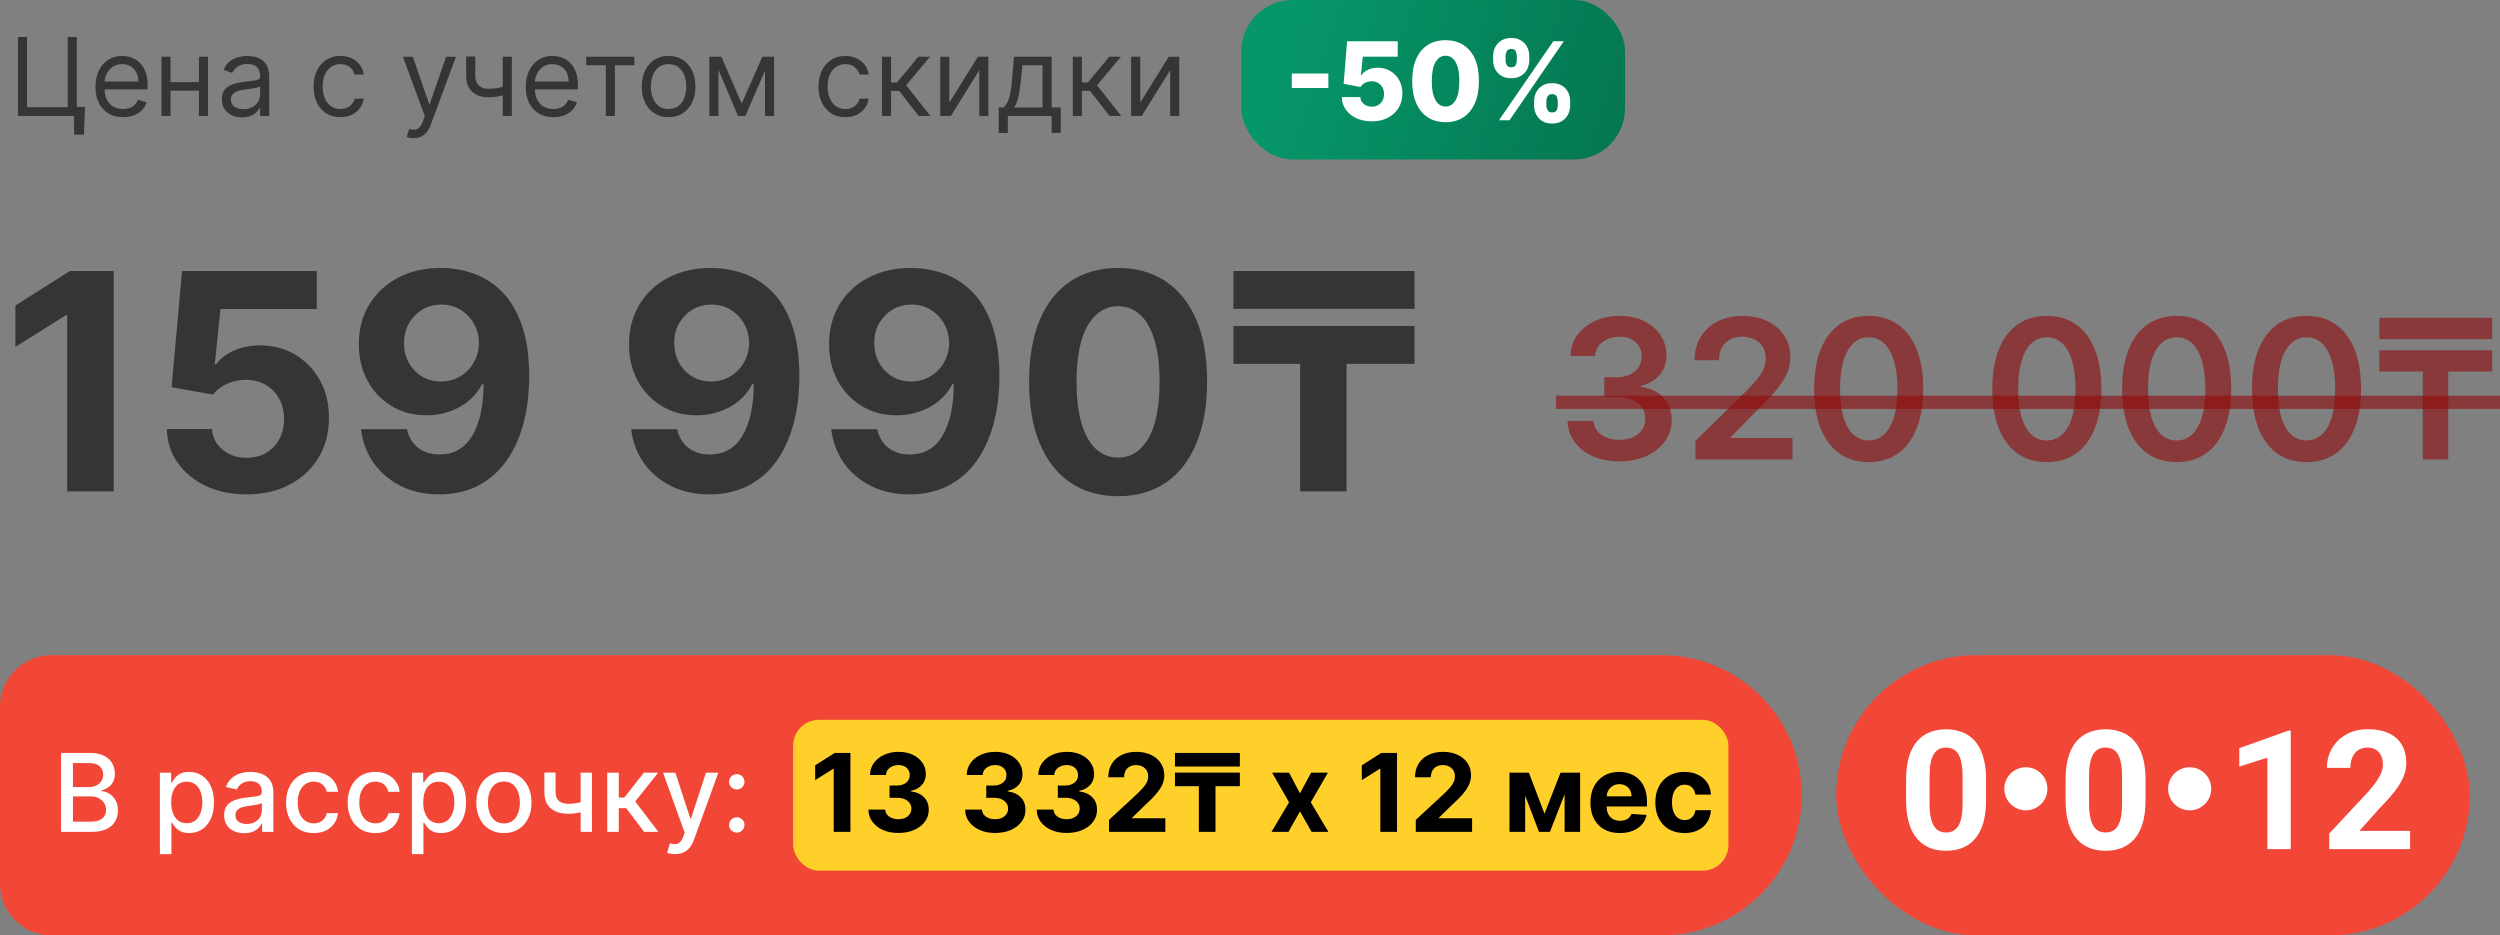 <?xml version="1.0" encoding="UTF-8"?> <svg xmlns="http://www.w3.org/2000/svg" width="580" height="217" viewBox="0 0 580 217" fill="none"><rect x="0" y="0" width="580" height="217" fill="#808080" stroke="none"/><path d="M19.725 24.787L19.475 31.228H17.185V26.898H15.896V24.787H19.725ZM4.16 26.898V8.578H6.271V24.859H15.717V8.578H17.829V26.898H4.16ZM28.552 27.185C27.228 27.185 26.086 26.892 25.126 26.308C24.172 25.718 23.435 24.895 22.916 23.839C22.404 22.777 22.147 21.543 22.147 20.136C22.147 18.728 22.404 17.488 22.916 16.414C23.435 15.335 24.157 14.494 25.081 13.892C26.012 13.283 27.097 12.979 28.337 12.979C29.053 12.979 29.76 13.098 30.457 13.337C31.155 13.576 31.79 13.963 32.363 14.5C32.935 15.031 33.392 15.734 33.731 16.611C34.072 17.488 34.241 18.567 34.241 19.849V20.744H23.65V18.919H32.094C32.094 18.144 31.939 17.452 31.629 16.844C31.325 16.235 30.89 15.755 30.323 15.403C29.763 15.052 29.101 14.876 28.337 14.876C27.497 14.876 26.769 15.084 26.155 15.502C25.546 15.913 25.078 16.45 24.75 17.112C24.422 17.774 24.258 18.484 24.258 19.241V20.458C24.258 21.495 24.437 22.375 24.795 23.097C25.159 23.812 25.663 24.358 26.307 24.734C26.951 25.103 27.699 25.288 28.552 25.288C29.107 25.288 29.608 25.211 30.055 25.056C30.508 24.895 30.899 24.656 31.227 24.34C31.555 24.018 31.808 23.618 31.987 23.141L34.027 23.714C33.812 24.406 33.451 25.014 32.944 25.539C32.437 26.058 31.811 26.463 31.066 26.755C30.32 27.042 29.482 27.185 28.552 27.185ZM46.649 19.062V21.03H39.063V19.062H46.649ZM39.564 13.158V26.898H37.453V13.158H39.564ZM48.259 13.158V26.898H46.148V13.158H48.259ZM56.158 27.221C55.287 27.221 54.497 27.056 53.787 26.729C53.078 26.395 52.514 25.914 52.097 25.288C51.679 24.656 51.471 23.893 51.471 22.998C51.471 22.211 51.626 21.573 51.936 21.084C52.246 20.589 52.66 20.201 53.179 19.921C53.698 19.641 54.27 19.432 54.897 19.295C55.529 19.152 56.164 19.038 56.802 18.955C57.637 18.848 58.314 18.767 58.833 18.713C59.358 18.654 59.739 18.555 59.978 18.418C60.222 18.281 60.344 18.042 60.344 17.702V17.631C60.344 16.748 60.103 16.062 59.62 15.573C59.143 15.084 58.418 14.84 57.446 14.84C56.438 14.84 55.648 15.06 55.075 15.502C54.503 15.943 54.1 16.414 53.868 16.915L51.864 16.2C52.222 15.365 52.699 14.715 53.295 14.249C53.898 13.778 54.554 13.45 55.263 13.265C55.979 13.075 56.683 12.979 57.374 12.979C57.816 12.979 58.323 13.033 58.895 13.14C59.474 13.242 60.031 13.453 60.568 13.775C61.111 14.097 61.561 14.583 61.919 15.233C62.277 15.883 62.456 16.754 62.456 17.846V26.898H60.344V25.038H60.237C60.094 25.336 59.855 25.655 59.522 25.995C59.188 26.335 58.743 26.624 58.189 26.863C57.634 27.101 56.957 27.221 56.158 27.221ZM56.48 25.324C57.315 25.324 58.019 25.16 58.591 24.832C59.17 24.504 59.605 24.081 59.897 23.562C60.195 23.043 60.344 22.497 60.344 21.925V19.992C60.255 20.1 60.058 20.198 59.754 20.288C59.456 20.371 59.11 20.446 58.716 20.511C58.329 20.571 57.95 20.625 57.58 20.672C57.217 20.714 56.921 20.75 56.695 20.78C56.146 20.851 55.633 20.968 55.156 21.129C54.685 21.284 54.303 21.519 54.011 21.835C53.725 22.145 53.582 22.569 53.582 23.105C53.582 23.839 53.853 24.394 54.396 24.769C54.944 25.139 55.639 25.324 56.48 25.324ZM78.976 27.185C77.688 27.185 76.578 26.881 75.648 26.272C74.718 25.664 74.002 24.826 73.501 23.759C73 22.691 72.75 21.471 72.75 20.1C72.75 18.704 73.006 17.473 73.519 16.405C74.038 15.332 74.759 14.494 75.684 13.892C76.614 13.283 77.7 12.979 78.94 12.979C79.906 12.979 80.777 13.158 81.552 13.516C82.327 13.874 82.962 14.375 83.457 15.019C83.952 15.663 84.26 16.414 84.379 17.273H82.268C82.107 16.647 81.749 16.092 81.194 15.609C80.646 15.12 79.906 14.876 78.976 14.876C78.153 14.876 77.431 15.09 76.811 15.52C76.197 15.943 75.717 16.543 75.371 17.318C75.031 18.087 74.861 18.991 74.861 20.028C74.861 21.09 75.028 22.014 75.362 22.801C75.702 23.589 76.179 24.2 76.793 24.635C77.413 25.071 78.141 25.288 78.976 25.288C79.524 25.288 80.022 25.193 80.47 25.002C80.917 24.811 81.296 24.537 81.606 24.179C81.916 23.821 82.136 23.392 82.268 22.891H84.379C84.26 23.702 83.964 24.433 83.493 25.082C83.028 25.727 82.411 26.239 81.641 26.621C80.878 26.997 79.99 27.185 78.976 27.185ZM95.91 32.051C95.552 32.051 95.233 32.021 94.952 31.962C94.672 31.908 94.478 31.854 94.371 31.801L94.908 29.94C95.421 30.071 95.874 30.119 96.267 30.083C96.661 30.047 97.01 29.871 97.314 29.555C97.624 29.245 97.907 28.741 98.164 28.044L98.558 26.97L93.476 13.158H95.766L99.559 24.107H99.703L103.495 13.158H105.785L99.953 28.902C99.691 29.612 99.365 30.199 98.978 30.665C98.59 31.136 98.14 31.485 97.627 31.711C97.12 31.938 96.548 32.051 95.91 32.051ZM118.745 13.158V26.898H116.634V13.158H118.745ZM117.922 19.706V21.674C117.445 21.853 116.971 22.011 116.5 22.148C116.029 22.28 115.534 22.384 115.015 22.462C114.496 22.533 113.927 22.569 113.306 22.569C111.75 22.569 110.5 22.148 109.558 21.308C108.622 20.467 108.154 19.205 108.154 17.523V13.122H110.265V17.523C110.265 18.227 110.399 18.806 110.667 19.259C110.936 19.712 111.3 20.049 111.759 20.27C112.218 20.491 112.734 20.601 113.306 20.601C114.201 20.601 115.009 20.52 115.731 20.359C116.458 20.192 117.189 19.975 117.922 19.706ZM128.38 27.185C127.056 27.185 125.914 26.892 124.953 26.308C123.999 25.718 123.263 24.895 122.744 23.839C122.231 22.777 121.975 21.543 121.975 20.136C121.975 18.728 122.231 17.488 122.744 16.414C123.263 15.335 123.984 14.494 124.909 13.892C125.839 13.283 126.924 12.979 128.165 12.979C128.881 12.979 129.587 13.098 130.285 13.337C130.983 13.576 131.618 13.963 132.19 14.5C132.763 15.031 133.219 15.734 133.559 16.611C133.899 17.488 134.069 18.567 134.069 19.849V20.744H123.477V18.919H131.922C131.922 18.144 131.767 17.452 131.457 16.844C131.153 16.235 130.717 15.755 130.151 15.403C129.59 15.052 128.928 14.876 128.165 14.876C127.324 14.876 126.596 15.084 125.982 15.502C125.374 15.913 124.906 16.45 124.578 17.112C124.25 17.774 124.086 18.484 124.086 19.241V20.458C124.086 21.495 124.265 22.375 124.622 23.097C124.986 23.812 125.49 24.358 126.134 24.734C126.778 25.103 127.527 25.288 128.38 25.288C128.934 25.288 129.435 25.211 129.882 25.056C130.336 24.895 130.726 24.656 131.054 24.34C131.382 24.018 131.636 23.618 131.815 23.141L133.854 23.714C133.64 24.406 133.279 25.014 132.772 25.539C132.265 26.058 131.639 26.463 130.893 26.755C130.148 27.042 129.31 27.185 128.38 27.185ZM136.001 15.126V13.158H147.165V15.126H142.657V26.898H140.545V15.126H136.001ZM155.113 27.185C153.873 27.185 152.784 26.89 151.848 26.299C150.918 25.709 150.19 24.883 149.665 23.821C149.147 22.76 148.887 21.519 148.887 20.1C148.887 18.669 149.147 17.419 149.665 16.352C150.19 15.284 150.918 14.455 151.848 13.865C152.784 13.274 153.873 12.979 155.113 12.979C156.354 12.979 157.439 13.274 158.369 13.865C159.306 14.455 160.033 15.284 160.552 16.352C161.077 17.419 161.339 18.669 161.339 20.1C161.339 21.519 161.077 22.76 160.552 23.821C160.033 24.883 159.306 25.709 158.369 26.299C157.439 26.89 156.354 27.185 155.113 27.185ZM155.113 25.288C156.056 25.288 156.831 25.047 157.439 24.564C158.047 24.081 158.498 23.445 158.79 22.658C159.082 21.871 159.228 21.018 159.228 20.1C159.228 19.181 159.082 18.326 158.79 17.532C158.498 16.739 158.047 16.098 157.439 15.609C156.831 15.12 156.056 14.876 155.113 14.876C154.171 14.876 153.396 15.12 152.787 15.609C152.179 16.098 151.729 16.739 151.437 17.532C151.144 18.326 150.998 19.181 150.998 20.1C150.998 21.018 151.144 21.871 151.437 22.658C151.729 23.445 152.179 24.081 152.787 24.564C153.396 25.047 154.171 25.288 155.113 25.288ZM172.076 24.036L176.871 13.158H178.875L172.935 26.898H171.217L165.385 13.158H167.353L172.076 24.036ZM166.673 13.158V26.898H164.562V13.158H166.673ZM177.479 26.898V13.158H179.59V26.898H177.479ZM196.122 27.185C194.834 27.185 193.724 26.881 192.794 26.272C191.864 25.664 191.148 24.826 190.647 23.759C190.146 22.691 189.896 21.471 189.896 20.1C189.896 18.704 190.152 17.473 190.665 16.405C191.184 15.332 191.905 14.494 192.83 13.892C193.76 13.283 194.846 12.979 196.086 12.979C197.052 12.979 197.923 13.158 198.698 13.516C199.473 13.874 200.108 14.375 200.603 15.019C201.098 15.663 201.406 16.414 201.525 17.273H199.414C199.253 16.647 198.895 16.092 198.34 15.609C197.792 15.12 197.052 14.876 196.122 14.876C195.299 14.876 194.577 15.09 193.957 15.52C193.343 15.943 192.863 16.543 192.517 17.318C192.177 18.087 192.007 18.991 192.007 20.028C192.007 21.09 192.174 22.014 192.508 22.801C192.848 23.589 193.325 24.2 193.939 24.635C194.559 25.071 195.287 25.288 196.122 25.288C196.67 25.288 197.168 25.193 197.616 25.002C198.063 24.811 198.442 24.537 198.752 24.179C199.062 23.821 199.282 23.392 199.414 22.891H201.525C201.406 23.702 201.11 24.433 200.639 25.082C200.174 25.727 199.557 26.239 198.788 26.621C198.024 26.997 197.136 27.185 196.122 27.185ZM204.611 26.898V13.158H206.722V19.134H208.118L213.056 13.158H215.775L210.229 19.778L215.847 26.898H213.127L208.619 21.102H206.722V26.898H204.611ZM220.252 23.785L226.872 13.158H229.305V26.898H227.194V16.271L220.61 26.898H218.141V13.158H220.252V23.785ZM231.705 30.834V24.93H232.85C233.13 24.638 233.372 24.322 233.574 23.982C233.777 23.642 233.953 23.24 234.102 22.775C234.257 22.303 234.388 21.731 234.496 21.057C234.603 20.377 234.699 19.557 234.782 18.597L235.247 13.158H243.978V24.93H246.089V30.834H243.978V26.898H233.816V30.834H231.705ZM235.247 24.93H241.867V15.126H237.215L236.857 18.597C236.708 20.034 236.523 21.29 236.303 22.363C236.082 23.436 235.73 24.292 235.247 24.93ZM248.891 26.898V13.158H251.002V19.134H252.398L257.336 13.158H260.055L254.509 19.778L260.127 26.898H257.407L252.899 21.102H251.002V26.898H248.891ZM264.533 23.785L271.152 13.158H273.585V26.898H271.474V16.271L264.89 26.898H262.421V13.158H264.533V23.785Z" fill="#353535"></path><rect x="288" width="89" height="37" rx="11.838" fill="url(#paint0_linear_3558_847)"></rect><path d="M308.18 17.056V20.42H299.7V17.056H308.18ZM318.246 28.149C316.91 28.149 315.723 27.907 314.686 27.424C313.648 26.941 312.828 26.276 312.226 25.43C311.629 24.583 311.319 23.611 311.295 22.513H315.589C315.625 23.187 315.899 23.73 316.412 24.141C316.925 24.547 317.536 24.75 318.246 24.75C318.801 24.75 319.293 24.627 319.722 24.383C320.151 24.138 320.488 23.795 320.733 23.354C320.977 22.907 321.097 22.394 321.091 21.816C321.097 21.225 320.974 20.709 320.724 20.268C320.479 19.827 320.139 19.484 319.704 19.239C319.275 18.989 318.78 18.863 318.219 18.863C317.688 18.858 317.184 18.974 316.707 19.212C316.236 19.451 315.878 19.776 315.634 20.187L311.725 19.454L312.521 9.578H324.275V13.147H316.162L315.741 17.468H315.849C316.153 16.961 316.642 16.544 317.316 16.216C317.995 15.882 318.768 15.715 319.632 15.715C320.73 15.715 321.708 15.971 322.567 16.484C323.431 16.991 324.111 17.695 324.606 18.595C325.107 19.496 325.358 20.527 325.358 21.69C325.358 22.949 325.059 24.064 324.463 25.036C323.873 26.008 323.044 26.771 321.976 27.326C320.915 27.875 319.671 28.149 318.246 28.149ZM335.365 28.346C333.767 28.346 332.39 27.967 331.233 27.21C330.076 26.446 329.184 25.352 328.558 23.927C327.932 22.495 327.622 20.775 327.628 18.765C327.634 16.755 327.947 15.05 328.567 13.648C329.193 12.241 330.082 11.17 331.233 10.437C332.39 9.697 333.767 9.328 335.365 9.328C336.964 9.328 338.341 9.697 339.498 10.437C340.661 11.17 341.556 12.241 342.182 13.648C342.808 15.056 343.118 16.761 343.112 18.765C343.112 20.781 342.799 22.504 342.173 23.936C341.547 25.367 340.655 26.461 339.498 27.219C338.347 27.97 336.97 28.346 335.365 28.346ZM335.365 24.723C336.32 24.723 337.092 24.237 337.682 23.265C338.273 22.287 338.565 20.787 338.559 18.765C338.559 17.441 338.425 16.35 338.156 15.491C337.888 14.626 337.515 13.982 337.038 13.559C336.561 13.135 336.004 12.924 335.365 12.924C334.417 12.924 333.651 13.404 333.066 14.364C332.482 15.318 332.187 16.785 332.181 18.765C332.175 20.107 332.303 21.219 332.565 22.102C332.834 22.984 333.21 23.643 333.693 24.079C334.176 24.508 334.733 24.723 335.365 24.723ZM355.909 24.463V23.497C355.909 22.746 356.07 22.051 356.392 21.413C356.72 20.775 357.194 20.262 357.814 19.874C358.434 19.487 359.192 19.293 360.086 19.293C360.999 19.293 361.765 19.487 362.385 19.874C363.012 20.256 363.483 20.766 363.799 21.404C364.121 22.036 364.282 22.734 364.282 23.497V24.463C364.282 25.215 364.121 25.91 363.799 26.548C363.477 27.186 363.003 27.699 362.376 28.086C361.75 28.474 360.987 28.668 360.086 28.668C359.18 28.668 358.417 28.474 357.796 28.086C357.176 27.699 356.705 27.186 356.383 26.548C356.067 25.91 355.909 25.215 355.909 24.463ZM358.762 23.497V24.463C358.762 24.845 358.855 25.212 359.04 25.564C359.231 25.916 359.579 26.091 360.086 26.091C360.605 26.091 360.954 25.922 361.133 25.581C361.312 25.236 361.401 24.863 361.401 24.463V23.497C361.401 23.098 361.315 22.722 361.142 22.37C360.975 22.012 360.623 21.833 360.086 21.833C359.585 21.833 359.24 22.012 359.049 22.37C358.858 22.722 358.762 23.098 358.762 23.497ZM346.409 13.979V13.013C346.409 12.25 346.573 11.552 346.901 10.92C347.235 10.282 347.712 9.772 348.332 9.39C348.952 9.003 349.704 8.809 350.586 8.809C351.499 8.809 352.265 9.003 352.885 9.39C353.511 9.772 353.986 10.282 354.308 10.92C354.63 11.552 354.791 12.25 354.791 13.013V13.979C354.791 14.743 354.627 15.44 354.299 16.073C353.977 16.705 353.502 17.209 352.876 17.584C352.25 17.96 351.487 18.148 350.586 18.148C349.686 18.148 348.922 17.957 348.296 17.575C347.676 17.194 347.205 16.687 346.883 16.055C346.567 15.422 346.409 14.731 346.409 13.979ZM349.289 13.013V13.979C349.289 14.379 349.382 14.752 349.566 15.097C349.757 15.437 350.097 15.607 350.586 15.607C351.111 15.607 351.46 15.437 351.633 15.097C351.812 14.752 351.901 14.379 351.901 13.979V13.013C351.901 12.614 351.818 12.238 351.651 11.886C351.484 11.528 351.129 11.349 350.586 11.349C350.085 11.349 349.742 11.531 349.557 11.895C349.379 12.259 349.289 12.631 349.289 13.013ZM347.759 27.898L360.355 9.578H362.797L350.202 27.898H347.759Z" fill="white"></path><path d="M375.708 107.033C373.398 107.033 371.345 106.637 369.549 105.846C367.763 105.055 366.352 103.954 365.314 102.542C364.277 101.131 363.727 99.5 363.662 97.65H369.693C369.747 98.538 370.041 99.313 370.575 99.976C371.11 100.628 371.821 101.136 372.708 101.5C373.596 101.863 374.59 102.045 375.692 102.045C376.868 102.045 377.91 101.842 378.819 101.435C379.728 101.018 380.439 100.441 380.953 99.703C381.466 98.965 381.717 98.115 381.706 97.153C381.717 96.159 381.46 95.282 380.937 94.523C380.413 93.763 379.653 93.17 378.659 92.742C377.675 92.315 376.488 92.101 375.098 92.101H372.195V87.514H375.098C376.242 87.514 377.242 87.316 378.098 86.92C378.964 86.525 379.643 85.969 380.135 85.252C380.626 84.525 380.867 83.686 380.856 82.734C380.867 81.804 380.659 80.996 380.231 80.312C379.814 79.617 379.22 79.077 378.45 78.692C377.691 78.307 376.798 78.115 375.772 78.115C374.767 78.115 373.837 78.296 372.981 78.66C372.126 79.024 371.436 79.542 370.912 80.216C370.388 80.879 370.11 81.67 370.078 82.59H364.352C364.395 80.751 364.924 79.136 365.94 77.746C366.967 76.345 368.335 75.254 370.046 74.474C371.757 73.683 373.676 73.287 375.804 73.287C377.996 73.287 379.899 73.699 381.514 74.522C383.139 75.335 384.396 76.431 385.283 77.81C386.171 79.189 386.614 80.713 386.614 82.381C386.625 84.231 386.08 85.781 384.978 87.032C383.888 88.284 382.455 89.101 380.68 89.486V89.743C382.99 90.064 384.759 90.919 385.989 92.309C387.229 93.689 387.844 95.405 387.833 97.458C387.833 99.297 387.309 100.944 386.261 102.398C385.224 103.841 383.791 104.975 381.963 105.798C380.145 106.621 378.06 107.033 375.708 107.033ZM393.339 106.584V102.286L404.742 91.106C405.833 90.005 406.742 89.027 407.469 88.171C408.196 87.316 408.742 86.487 409.105 85.685C409.469 84.883 409.65 84.028 409.65 83.119C409.65 82.082 409.415 81.194 408.945 80.456C408.474 79.708 407.827 79.13 407.004 78.724C406.181 78.318 405.245 78.115 404.197 78.115C403.117 78.115 402.171 78.339 401.358 78.788C400.546 79.227 399.915 79.852 399.466 80.665C399.027 81.478 398.808 82.445 398.808 83.568H393.146C393.146 81.483 393.622 79.671 394.574 78.131C395.525 76.591 396.835 75.399 398.503 74.554C400.182 73.709 402.107 73.287 404.277 73.287C406.48 73.287 408.415 73.699 410.083 74.522C411.751 75.345 413.045 76.473 413.965 77.906C414.895 79.339 415.36 80.975 415.36 82.814C415.36 84.044 415.125 85.252 414.655 86.439C414.184 87.626 413.355 88.941 412.169 90.385C410.992 91.828 409.34 93.576 407.212 95.629L401.551 101.387V101.612H415.857V106.584H393.339ZM433.532 107.21C430.891 107.21 428.625 106.541 426.732 105.205C424.85 103.857 423.401 101.917 422.385 99.382C421.38 96.838 420.878 93.774 420.878 90.192C420.888 86.61 421.396 83.563 422.401 81.05C423.417 78.526 424.866 76.602 426.748 75.276C428.641 73.95 430.902 73.287 433.532 73.287C436.163 73.287 438.424 73.95 440.317 75.276C442.21 76.602 443.658 78.526 444.664 81.05C445.679 83.573 446.187 86.621 446.187 90.192C446.187 93.785 445.679 96.854 444.664 99.398C443.658 101.933 442.21 103.868 440.317 105.205C438.435 106.541 436.174 107.21 433.532 107.21ZM433.532 102.189C435.585 102.189 437.205 101.179 438.392 99.158C439.59 97.126 440.189 94.138 440.189 90.192C440.189 87.583 439.916 85.391 439.371 83.616C438.825 81.841 438.056 80.504 437.061 79.606C436.067 78.698 434.89 78.243 433.532 78.243C431.49 78.243 429.876 79.259 428.689 81.29C427.502 83.311 426.903 86.279 426.892 90.192C426.882 92.812 427.144 95.014 427.678 96.8C428.224 98.586 428.993 99.933 429.988 100.842C430.982 101.74 432.164 102.189 433.532 102.189ZM474.861 107.21C472.22 107.21 469.953 106.541 468.061 105.205C466.179 103.857 464.73 101.917 463.714 99.382C462.709 96.838 462.206 93.774 462.206 90.192C462.217 86.61 462.725 83.563 463.73 81.05C464.746 78.526 466.195 76.602 468.077 75.276C469.969 73.95 472.231 73.287 474.861 73.287C477.491 73.287 479.753 73.95 481.646 75.276C483.538 76.602 484.987 78.526 485.992 81.05C487.008 83.573 487.516 86.621 487.516 90.192C487.516 93.785 487.008 96.854 485.992 99.398C484.987 101.933 483.538 103.868 481.646 105.205C479.764 106.541 477.502 107.21 474.861 107.21ZM474.861 102.189C476.914 102.189 478.534 101.179 479.721 99.158C480.918 97.126 481.517 94.138 481.517 90.192C481.517 87.583 481.245 85.391 480.699 83.616C480.154 81.841 479.384 80.504 478.39 79.606C477.395 78.698 476.219 78.243 474.861 78.243C472.819 78.243 471.204 79.259 470.017 81.29C468.83 83.311 468.232 86.279 468.221 90.192C468.21 92.812 468.472 95.014 469.007 96.8C469.552 98.586 470.322 99.933 471.316 100.842C472.311 101.74 473.492 102.189 474.861 102.189ZM504.986 107.21C502.345 107.21 500.078 106.541 498.186 105.205C496.304 103.857 494.855 101.917 493.839 99.382C492.834 96.838 492.332 93.774 492.332 90.192C492.342 86.61 492.85 83.563 493.855 81.05C494.871 78.526 496.32 76.602 498.202 75.276C500.094 73.95 502.356 73.287 504.986 73.287C507.617 73.287 509.878 73.95 511.771 75.276C513.663 76.602 515.112 78.526 516.117 81.05C517.133 83.573 517.641 86.621 517.641 90.192C517.641 93.785 517.133 96.854 516.117 99.398C515.112 101.933 513.663 103.868 511.771 105.205C509.889 106.541 507.627 107.21 504.986 107.21ZM504.986 102.189C507.039 102.189 508.659 101.179 509.846 99.158C511.044 97.126 511.643 94.138 511.643 90.192C511.643 87.583 511.37 85.391 510.825 83.616C510.279 81.841 509.509 80.504 508.515 79.606C507.521 78.698 506.344 78.243 504.986 78.243C502.944 78.243 501.329 79.259 500.143 81.29C498.956 83.311 498.357 86.279 498.346 90.192C498.336 92.812 498.597 95.014 499.132 96.8C499.677 98.586 500.447 99.933 501.442 100.842C502.436 101.74 503.618 102.189 504.986 102.189ZM535.112 107.21C532.471 107.21 530.204 106.541 528.311 105.205C526.429 103.857 524.98 101.917 523.965 99.382C522.959 96.838 522.457 93.774 522.457 90.192C522.468 86.61 522.975 83.563 523.981 81.05C524.996 78.526 526.445 76.602 528.327 75.276C530.22 73.95 532.481 73.287 535.112 73.287C537.742 73.287 540.004 73.95 541.896 75.276C543.789 76.602 545.238 78.526 546.243 81.05C547.259 83.573 547.766 86.621 547.766 90.192C547.766 93.785 547.259 96.854 546.243 99.398C545.238 101.933 543.789 103.868 541.896 105.205C540.014 106.541 537.753 107.21 535.112 107.21ZM535.112 102.189C537.165 102.189 538.785 101.179 539.971 99.158C541.169 97.126 541.768 94.138 541.768 90.192C541.768 87.583 541.495 85.391 540.95 83.616C540.405 81.841 539.635 80.504 538.64 79.606C537.646 78.698 536.47 78.243 535.112 78.243C533.069 78.243 531.455 79.259 530.268 81.29C529.081 83.311 528.482 86.279 528.472 90.192C528.461 92.812 528.723 95.014 529.257 96.8C529.803 98.586 530.573 99.933 531.567 100.842C532.561 101.74 533.743 102.189 535.112 102.189ZM567.996 81.258V106.584H562.077V81.258H567.996ZM578.197 81.258V86.198H552.005V81.258H578.197ZM578.197 73.736V78.676H552.005V73.736H578.197Z" fill="#8F0A0A" fill-opacity="0.6"></path><path d="M361 91.796H579.993V94.876H361V91.796Z" fill="#8F0A0A" fill-opacity="0.6"></path><path d="M26.388 62.872V114H15.578V73.132H15.279L3.57 80.472V70.885L16.227 62.872H26.388ZM57.214 114.699C53.685 114.699 50.54 114.05 47.777 112.752C45.031 111.454 42.85 109.664 41.236 107.384C39.622 105.104 38.781 102.491 38.715 99.545H49.2C49.316 101.526 50.148 103.132 51.696 104.364C53.244 105.595 55.083 106.211 57.214 106.211C58.911 106.211 60.409 105.836 61.707 105.087C63.022 104.322 64.046 103.265 64.778 101.917C65.527 100.552 65.901 98.988 65.901 97.224C65.901 95.426 65.519 93.845 64.753 92.48C64.004 91.115 62.964 90.05 61.632 89.285C60.301 88.519 58.778 88.128 57.064 88.111C55.566 88.111 54.11 88.419 52.695 89.035C51.297 89.651 50.207 90.491 49.425 91.556L39.813 89.834L42.235 62.872H73.491V71.709H51.147L49.824 84.516H50.123C51.022 83.251 52.379 82.203 54.193 81.371C56.007 80.539 58.037 80.123 60.284 80.123C63.363 80.123 66.109 80.847 68.523 82.294C70.936 83.742 72.842 85.731 74.24 88.261C75.638 90.774 76.329 93.67 76.312 96.949C76.329 100.394 75.53 103.456 73.915 106.136C72.317 108.799 70.079 110.896 67.2 112.427C64.337 113.942 61.008 114.699 57.214 114.699ZM102.35 62.173C104.98 62.173 107.51 62.614 109.94 63.496C112.386 64.378 114.567 65.784 116.481 67.715C118.411 69.645 119.934 72.209 121.049 75.404C122.181 78.583 122.755 82.486 122.772 87.113C122.772 91.457 122.281 95.335 121.299 98.746C120.333 102.142 118.944 105.029 117.13 107.409C115.316 109.789 113.127 111.603 110.564 112.852C108.001 114.083 105.138 114.699 101.976 114.699C98.564 114.699 95.552 114.042 92.939 112.727C90.326 111.395 88.22 109.59 86.622 107.309C85.041 105.013 84.084 102.433 83.751 99.57H94.412C94.828 101.434 95.701 102.882 97.033 103.914C98.364 104.929 100.012 105.437 101.976 105.437C105.305 105.437 107.834 103.989 109.565 101.093C111.296 98.18 112.17 94.194 112.187 89.135H111.837C111.071 90.633 110.04 91.923 108.741 93.004C107.443 94.07 105.954 94.893 104.273 95.476C102.608 96.058 100.836 96.35 98.955 96.35C95.943 96.35 93.255 95.642 90.891 94.228C88.528 92.813 86.664 90.866 85.299 88.386C83.934 85.906 83.252 83.077 83.252 79.898C83.236 76.469 84.026 73.415 85.624 70.736C87.222 68.056 89.452 65.959 92.314 64.444C95.194 62.913 98.539 62.156 102.35 62.173ZM102.425 70.661C100.744 70.661 99.246 71.06 97.931 71.859C96.633 72.658 95.602 73.731 94.836 75.079C94.087 76.428 93.721 77.934 93.737 79.598C93.737 81.279 94.104 82.794 94.836 84.142C95.585 85.473 96.6 86.538 97.882 87.337C99.18 88.12 100.661 88.511 102.325 88.511C103.574 88.511 104.73 88.278 105.796 87.812C106.861 87.346 107.784 86.705 108.567 85.889C109.366 85.057 109.99 84.1 110.439 83.018C110.888 81.937 111.113 80.788 111.113 79.573C111.096 77.959 110.714 76.478 109.965 75.129C109.216 73.781 108.184 72.7 106.869 71.884C105.554 71.069 104.073 70.661 102.425 70.661ZM165.031 62.173C167.661 62.173 170.191 62.614 172.621 63.496C175.067 64.378 177.247 65.784 179.161 67.715C181.092 69.645 182.615 72.209 183.73 75.404C184.862 78.583 185.436 82.486 185.453 87.113C185.453 91.457 184.962 95.335 183.98 98.746C183.014 102.142 181.625 105.029 179.811 107.409C177.996 109.789 175.808 111.603 173.245 112.852C170.682 114.083 167.819 114.699 164.657 114.699C161.245 114.699 158.232 114.042 155.619 112.727C153.006 111.395 150.901 109.59 149.303 107.309C147.722 105.013 146.765 102.433 146.432 99.57H157.092C157.508 101.434 158.382 102.882 159.714 103.914C161.045 104.929 162.693 105.437 164.657 105.437C167.985 105.437 170.515 103.989 172.246 101.093C173.977 98.18 174.851 94.194 174.867 89.135H174.518C173.752 90.633 172.72 91.923 171.422 93.004C170.124 94.07 168.635 94.893 166.954 95.476C165.289 96.058 163.517 96.35 161.636 96.35C158.624 96.35 155.936 95.642 153.572 94.228C151.209 92.813 149.345 90.866 147.98 88.386C146.615 85.906 145.933 83.077 145.933 79.898C145.916 76.469 146.707 73.415 148.305 70.736C149.902 68.056 152.133 65.959 154.995 64.444C157.875 62.913 161.22 62.156 165.031 62.173ZM165.106 70.661C163.425 70.661 161.927 71.06 160.612 71.859C159.314 72.658 158.282 73.731 157.517 75.079C156.768 76.428 156.402 77.934 156.418 79.598C156.418 81.279 156.784 82.794 157.517 84.142C158.266 85.473 159.281 86.538 160.563 87.337C161.861 88.12 163.342 88.511 165.006 88.511C166.255 88.511 167.411 88.278 168.476 87.812C169.542 87.346 170.465 86.705 171.248 85.889C172.046 85.057 172.671 84.1 173.12 83.018C173.569 81.937 173.794 80.788 173.794 79.573C173.777 77.959 173.395 76.478 172.646 75.129C171.897 73.781 170.865 72.7 169.55 71.884C168.235 71.069 166.754 70.661 165.106 70.661ZM211.441 62.173C214.071 62.173 216.601 62.614 219.031 63.496C221.477 64.378 223.657 65.784 225.571 67.715C227.502 69.645 229.025 72.209 230.14 75.404C231.272 78.583 231.846 82.486 231.863 87.113C231.863 91.457 231.372 95.335 230.39 98.746C229.424 102.142 228.035 105.029 226.221 107.409C224.406 109.789 222.218 111.603 219.655 112.852C217.092 114.083 214.229 114.699 211.067 114.699C207.655 114.699 204.642 114.042 202.029 112.727C199.416 111.395 197.311 109.59 195.713 107.309C194.132 105.013 193.175 102.433 192.842 99.57H203.502C203.918 101.434 204.792 102.882 206.124 103.914C207.455 104.929 209.103 105.437 211.067 105.437C214.395 105.437 216.925 103.989 218.656 101.093C220.387 98.18 221.261 94.194 221.277 89.135H220.928C220.162 90.633 219.13 91.923 217.832 93.004C216.534 94.07 215.045 94.893 213.364 95.476C211.699 96.058 209.927 96.35 208.046 96.35C205.034 96.35 202.346 95.642 199.982 94.228C197.619 92.813 195.755 90.866 194.39 88.386C193.025 85.906 192.343 83.077 192.343 79.898C192.326 76.469 193.117 73.415 194.715 70.736C196.312 68.056 198.543 65.959 201.405 64.444C204.285 62.913 207.63 62.156 211.441 62.173ZM211.516 70.661C209.835 70.661 208.337 71.06 207.022 71.859C205.724 72.658 204.692 73.731 203.927 75.079C203.178 76.428 202.812 77.934 202.828 79.598C202.828 81.279 203.194 82.794 203.927 84.142C204.676 85.473 205.691 86.538 206.972 87.337C208.271 88.12 209.752 88.511 211.416 88.511C212.665 88.511 213.821 88.278 214.886 87.812C215.952 87.346 216.875 86.705 217.658 85.889C218.456 85.057 219.081 84.1 219.53 83.018C219.979 81.937 220.204 80.788 220.204 79.573C220.187 77.959 219.804 76.478 219.056 75.129C218.307 73.781 217.275 72.7 215.96 71.884C214.645 71.069 213.164 70.661 211.516 70.661ZM259.399 115.123C255.105 115.107 251.41 114.05 248.315 111.953C245.236 109.856 242.864 106.818 241.2 102.841C239.552 98.863 238.736 94.078 238.753 88.486C238.753 82.91 239.577 78.159 241.224 74.231C242.889 70.303 245.26 67.315 248.34 65.268C251.435 63.205 255.122 62.173 259.399 62.173C263.676 62.173 267.355 63.205 270.434 65.268C273.529 67.332 275.909 70.328 277.574 74.256C279.238 78.167 280.062 82.91 280.045 88.486C280.045 94.095 279.213 98.888 277.549 102.866C275.901 106.843 273.538 109.881 270.459 111.978C267.38 114.075 263.693 115.123 259.399 115.123ZM259.399 106.161C262.328 106.161 264.667 104.688 266.414 101.742C268.162 98.796 269.027 94.377 269.011 88.486C269.011 84.608 268.611 81.379 267.812 78.799C267.03 76.22 265.915 74.281 264.467 72.983C263.036 71.684 261.346 71.035 259.399 71.035C256.486 71.035 254.156 72.492 252.409 75.404C250.661 78.317 249.779 82.677 249.763 88.486C249.763 92.414 250.154 95.692 250.936 98.322C251.735 100.935 252.858 102.899 254.306 104.214C255.754 105.512 257.452 106.161 259.399 106.161ZM312.394 75.629V114H301.634V75.629H312.394ZM328.171 75.629V84.416H286.155V75.629H328.171ZM328.171 62.872V71.659H286.155V62.872H328.171Z" fill="#353535"></path><path d="M0 164C0 157.373 5.373 152 12 152H385.5C403.449 152 418 166.551 418 184.5C418 202.449 403.449 217 385.5 217H12C5.373 217 0 211.627 0 205V164Z" fill="#F24636"></path><rect x="184" y="167" width="217" height="35" rx="6" fill="#FFCF2A"></rect><path d="M14.16 193V174.68H20.869C22.169 174.68 23.245 174.894 24.098 175.324C24.951 175.747 25.589 176.323 26.012 177.05C26.436 177.772 26.648 178.586 26.648 179.492C26.648 180.256 26.508 180.9 26.227 181.425C25.947 181.943 25.571 182.361 25.1 182.677C24.635 182.987 24.122 183.214 23.561 183.357V183.536C24.17 183.565 24.763 183.762 25.342 184.126C25.926 184.484 26.409 184.994 26.791 185.656C27.172 186.318 27.363 187.123 27.363 188.071C27.363 189.007 27.143 189.848 26.701 190.594C26.266 191.333 25.592 191.921 24.68 192.356C23.767 192.785 22.601 193 21.182 193H14.16ZM16.924 190.629H20.914C22.238 190.629 23.186 190.373 23.758 189.86C24.331 189.347 24.617 188.706 24.617 187.937C24.617 187.358 24.471 186.828 24.179 186.345C23.887 185.861 23.469 185.477 22.926 185.191C22.39 184.904 21.752 184.761 21.012 184.761H16.924V190.629ZM16.924 182.605H20.627C21.247 182.605 21.805 182.486 22.3 182.247C22.801 182.009 23.198 181.675 23.49 181.246C23.788 180.81 23.937 180.297 23.937 179.707C23.937 178.95 23.672 178.314 23.141 177.802C22.61 177.289 21.796 177.032 20.699 177.032H16.924V182.605ZM37.094 198.153V179.26H39.706V181.487H39.929C40.085 181.201 40.308 180.87 40.6 180.494C40.893 180.118 41.298 179.79 41.817 179.51C42.336 179.224 43.022 179.081 43.874 179.081C44.984 179.081 45.974 179.361 46.844 179.922C47.715 180.482 48.398 181.29 48.893 182.346C49.394 183.401 49.644 184.672 49.644 186.157C49.644 187.642 49.397 188.915 48.902 189.976C48.407 191.032 47.727 191.846 46.862 192.419C45.998 192.985 45.011 193.268 43.901 193.268C43.066 193.268 42.384 193.128 41.853 192.848C41.328 192.568 40.916 192.24 40.618 191.864C40.32 191.488 40.09 191.154 39.929 190.862H39.769V198.153H37.094ZM39.715 186.13C39.715 187.096 39.855 187.943 40.135 188.67C40.416 189.398 40.821 189.967 41.352 190.379C41.883 190.784 42.533 190.987 43.302 190.987C44.101 190.987 44.769 190.776 45.306 190.352C45.843 189.923 46.248 189.341 46.522 188.608C46.803 187.874 46.943 187.048 46.943 186.13C46.943 185.223 46.806 184.409 46.531 183.688C46.263 182.966 45.857 182.397 45.315 181.979C44.778 181.562 44.107 181.353 43.302 181.353C42.527 181.353 41.871 181.553 41.334 181.952C40.803 182.352 40.401 182.909 40.126 183.625C39.852 184.341 39.715 185.176 39.715 186.13ZM56.64 193.304C55.769 193.304 54.982 193.143 54.278 192.821C53.574 192.493 53.017 192.019 52.605 191.399C52.2 190.779 51.997 190.018 51.997 189.118C51.997 188.342 52.146 187.704 52.444 187.203C52.742 186.702 53.145 186.306 53.652 186.014C54.159 185.721 54.725 185.501 55.352 185.352C55.978 185.202 56.616 185.089 57.266 185.012C58.089 184.916 58.757 184.839 59.27 184.779C59.783 184.713 60.155 184.609 60.388 184.466C60.62 184.323 60.737 184.09 60.737 183.768V183.706C60.737 182.924 60.516 182.319 60.075 181.89C59.639 181.46 58.989 181.246 58.125 181.246C57.224 181.246 56.514 181.445 55.996 181.845C55.483 182.239 55.128 182.677 54.931 183.16L52.417 182.587C52.716 181.753 53.151 181.079 53.724 180.566C54.302 180.047 54.967 179.671 55.718 179.439C56.47 179.2 57.26 179.081 58.089 179.081C58.638 179.081 59.219 179.146 59.833 179.278C60.453 179.403 61.032 179.635 61.569 179.975C62.111 180.315 62.556 180.801 62.902 181.433C63.248 182.06 63.42 182.874 63.42 183.876V193H60.808V191.121H60.701C60.528 191.467 60.269 191.807 59.923 192.141C59.577 192.475 59.133 192.753 58.59 192.973C58.047 193.194 57.397 193.304 56.64 193.304ZM57.221 191.157C57.961 191.157 58.593 191.011 59.118 190.719C59.648 190.427 60.051 190.045 60.325 189.574C60.606 189.097 60.746 188.587 60.746 188.044V186.273C60.65 186.368 60.465 186.458 60.191 186.541C59.923 186.619 59.616 186.687 59.27 186.747C58.924 186.801 58.587 186.851 58.259 186.899C57.931 186.941 57.657 186.977 57.436 187.007C56.917 187.072 56.443 187.182 56.014 187.337C55.59 187.493 55.25 187.716 54.994 188.008C54.743 188.295 54.618 188.676 54.618 189.153C54.618 189.815 54.862 190.316 55.352 190.656C55.841 190.99 56.464 191.157 57.221 191.157ZM72.771 193.277C71.441 193.277 70.296 192.976 69.336 192.374C68.382 191.766 67.648 190.928 67.135 189.86C66.622 188.793 66.366 187.57 66.366 186.192C66.366 184.797 66.628 183.565 67.153 182.498C67.678 181.425 68.417 180.587 69.371 179.984C70.326 179.382 71.45 179.081 72.744 179.081C73.787 179.081 74.718 179.275 75.535 179.662C76.352 180.044 77.011 180.581 77.512 181.272C78.019 181.964 78.32 182.772 78.415 183.697H75.812C75.669 183.053 75.341 182.498 74.828 182.033C74.321 181.568 73.641 181.335 72.789 181.335C72.043 181.335 71.39 181.532 70.83 181.925C70.275 182.313 69.843 182.868 69.532 183.589C69.222 184.305 69.067 185.152 69.067 186.13C69.067 187.132 69.219 187.996 69.523 188.724C69.828 189.452 70.257 190.015 70.812 190.415C71.372 190.814 72.031 191.014 72.789 191.014C73.296 191.014 73.755 190.922 74.166 190.737C74.584 190.546 74.933 190.275 75.213 189.923C75.499 189.571 75.699 189.147 75.812 188.652H78.415C78.32 189.541 78.031 190.334 77.548 191.032C77.065 191.73 76.418 192.278 75.606 192.678C74.801 193.078 73.856 193.277 72.771 193.277ZM87.063 193.277C85.734 193.277 84.588 192.976 83.628 192.374C82.674 191.766 81.941 190.928 81.428 189.86C80.915 188.793 80.658 187.57 80.658 186.192C80.658 184.797 80.921 183.565 81.446 182.498C81.97 181.425 82.71 180.587 83.664 179.984C84.618 179.382 85.743 179.081 87.037 179.081C88.08 179.081 89.011 179.275 89.828 179.662C90.645 180.044 91.304 180.581 91.805 181.272C92.311 181.964 92.613 182.772 92.708 183.697H90.105C89.962 183.053 89.634 182.498 89.121 182.033C88.614 181.568 87.934 181.335 87.081 181.335C86.336 181.335 85.683 181.532 85.122 181.925C84.568 182.313 84.135 182.868 83.825 183.589C83.515 184.305 83.36 185.152 83.36 186.13C83.36 187.132 83.512 187.996 83.816 188.724C84.12 189.452 84.55 190.015 85.104 190.415C85.665 190.814 86.324 191.014 87.081 191.014C87.588 191.014 88.047 190.922 88.459 190.737C88.876 190.546 89.225 190.275 89.506 189.923C89.792 189.571 89.992 189.147 90.105 188.652H92.708C92.613 189.541 92.323 190.334 91.84 191.032C91.357 191.73 90.71 192.278 89.899 192.678C89.094 193.078 88.149 193.277 87.063 193.277ZM95.568 198.153V179.26H98.18V181.487H98.404C98.559 181.201 98.783 180.87 99.075 180.494C99.367 180.118 99.773 179.79 100.292 179.51C100.81 179.224 101.496 179.081 102.349 179.081C103.458 179.081 104.448 179.361 105.319 179.922C106.19 180.482 106.873 181.29 107.368 182.346C107.868 183.401 108.119 184.672 108.119 186.157C108.119 187.642 107.871 188.915 107.376 189.976C106.881 191.032 106.202 191.846 105.337 192.419C104.472 192.985 103.485 193.268 102.376 193.268C101.541 193.268 100.858 193.128 100.327 192.848C99.803 192.568 99.391 192.24 99.093 191.864C98.795 191.488 98.565 191.154 98.404 190.862H98.243V198.153H95.568ZM98.189 186.13C98.189 187.096 98.33 187.943 98.61 188.67C98.89 189.398 99.296 189.967 99.826 190.379C100.357 190.784 101.007 190.987 101.777 190.987C102.576 190.987 103.244 190.776 103.78 190.352C104.317 189.923 104.723 189.341 104.997 188.608C105.277 187.874 105.417 187.048 105.417 186.13C105.417 185.223 105.28 184.409 105.006 183.688C104.738 182.966 104.332 182.397 103.789 181.979C103.253 181.562 102.582 181.353 101.777 181.353C101.001 181.353 100.345 181.553 99.808 181.952C99.278 182.352 98.875 182.909 98.601 183.625C98.327 184.341 98.189 185.176 98.189 186.13ZM116.903 193.277C115.615 193.277 114.491 192.982 113.531 192.392C112.571 191.801 111.825 190.975 111.295 189.914C110.764 188.852 110.498 187.612 110.498 186.192C110.498 184.767 110.764 183.521 111.295 182.453C111.825 181.386 112.571 180.557 113.531 179.966C114.491 179.376 115.615 179.081 116.903 179.081C118.192 179.081 119.316 179.376 120.276 179.966C121.236 180.557 121.982 181.386 122.512 182.453C123.043 183.521 123.308 184.767 123.308 186.192C123.308 187.612 123.043 188.852 122.512 189.914C121.982 190.975 121.236 191.801 120.276 192.392C119.316 192.982 118.192 193.277 116.903 193.277ZM116.912 191.032C117.747 191.032 118.439 190.811 118.988 190.37C119.536 189.929 119.942 189.341 120.204 188.608C120.473 187.874 120.607 187.066 120.607 186.184C120.607 185.307 120.473 184.502 120.204 183.768C119.942 183.029 119.536 182.435 118.988 181.988C118.439 181.541 117.747 181.317 116.912 181.317C116.072 181.317 115.374 181.541 114.819 181.988C114.27 182.435 113.862 183.029 113.594 183.768C113.331 184.502 113.2 185.307 113.2 186.184C113.2 187.066 113.331 187.874 113.594 188.608C113.862 189.341 114.27 189.929 114.819 190.37C115.374 190.811 116.072 191.032 116.912 191.032ZM137.324 179.26V193H134.712V179.26H137.324ZM136.188 185.638V187.946C135.776 188.113 135.341 188.262 134.882 188.393C134.422 188.518 133.939 188.617 133.433 188.688C132.926 188.76 132.398 188.796 131.849 188.796C130.15 188.796 128.799 188.381 127.797 187.552C126.795 186.717 126.294 185.441 126.294 183.723V179.233H128.897V183.723C128.897 184.374 129.016 184.901 129.255 185.307C129.494 185.712 129.833 186.011 130.275 186.201C130.716 186.392 131.241 186.488 131.849 186.488C132.654 186.488 133.397 186.413 134.077 186.264C134.762 186.109 135.466 185.9 136.188 185.638ZM140.882 193V179.26H143.557V185.021H144.845L149.38 179.26H152.69L147.367 185.942L152.753 193H149.434L145.292 187.507H143.557V193H140.882ZM156.595 198.153C156.195 198.153 155.831 198.12 155.503 198.054C155.175 197.995 154.931 197.929 154.77 197.857L155.414 195.666C155.903 195.797 156.338 195.854 156.72 195.836C157.102 195.818 157.439 195.675 157.731 195.406C158.029 195.138 158.291 194.7 158.518 194.091L158.849 193.179L153.822 179.26H156.684L160.164 189.923H160.307L163.787 179.26H166.658L160.996 194.834C160.733 195.549 160.4 196.155 159.994 196.65C159.588 197.151 159.105 197.526 158.545 197.777C157.984 198.027 157.334 198.153 156.595 198.153ZM170.934 193.17C170.445 193.17 170.025 192.997 169.673 192.651C169.321 192.299 169.145 191.876 169.145 191.381C169.145 190.892 169.321 190.474 169.673 190.128C170.025 189.777 170.445 189.601 170.934 189.601C171.423 189.601 171.844 189.777 172.196 190.128C172.548 190.474 172.723 190.892 172.723 191.381C172.723 191.709 172.64 192.01 172.473 192.284C172.312 192.553 172.097 192.767 171.829 192.928C171.561 193.089 171.262 193.17 170.934 193.17ZM170.934 183.169C170.445 183.169 170.025 182.993 169.673 182.641C169.321 182.289 169.145 181.869 169.145 181.38C169.145 180.891 169.321 180.473 169.673 180.127C170.025 179.776 170.445 179.6 170.934 179.6C171.423 179.6 171.844 179.776 172.196 180.127C172.548 180.473 172.723 180.891 172.723 181.38C172.723 181.708 172.64 182.009 172.473 182.283C172.312 182.552 172.097 182.766 171.829 182.927C171.561 183.088 171.262 183.169 170.934 183.169Z" fill="white"></path><path d="M197.297 174.68V193H193.423V178.356H193.316L189.121 180.986V177.551L193.656 174.68H197.297ZM208.423 193.25C207.087 193.25 205.897 193.021 204.854 192.562C203.816 192.097 202.996 191.458 202.394 190.647C201.797 189.83 201.49 188.888 201.472 187.821H205.372C205.396 188.268 205.542 188.661 205.811 189.001C206.085 189.335 206.449 189.595 206.902 189.78C207.355 189.964 207.865 190.057 208.432 190.057C209.022 190.057 209.544 189.953 209.997 189.744C210.45 189.535 210.805 189.246 211.062 188.876C211.318 188.506 211.446 188.08 211.446 187.597C211.446 187.108 211.309 186.676 211.035 186.3C210.767 185.918 210.379 185.62 209.872 185.405C209.371 185.191 208.775 185.083 208.083 185.083H206.374V182.239H208.083C208.667 182.239 209.183 182.137 209.63 181.934C210.084 181.732 210.436 181.451 210.686 181.094C210.936 180.73 211.062 180.306 211.062 179.823C211.062 179.364 210.951 178.962 210.731 178.616C210.516 178.264 210.212 177.989 209.818 177.793C209.431 177.596 208.977 177.497 208.459 177.497C207.934 177.497 207.454 177.593 207.018 177.784C206.583 177.969 206.234 178.234 205.972 178.58C205.709 178.926 205.569 179.331 205.551 179.796H201.839C201.857 178.741 202.158 177.811 202.742 177.005C203.327 176.2 204.114 175.571 205.104 175.118C206.1 174.659 207.224 174.429 208.476 174.429C209.741 174.429 210.847 174.659 211.795 175.118C212.743 175.577 213.48 176.197 214.005 176.979C214.536 177.754 214.798 178.625 214.792 179.591C214.798 180.616 214.479 181.472 213.835 182.158C213.197 182.844 212.365 183.279 211.339 183.464V183.607C212.687 183.78 213.713 184.248 214.416 185.012C215.126 185.769 215.478 186.717 215.472 187.856C215.478 188.9 215.177 189.827 214.568 190.638C213.966 191.449 213.134 192.088 212.073 192.553C211.011 193.018 209.794 193.25 208.423 193.25ZM230.858 193.25C229.522 193.25 228.333 193.021 227.289 192.562C226.251 192.097 225.431 191.458 224.829 190.647C224.232 189.83 223.925 188.888 223.907 187.821H227.808C227.832 188.268 227.978 188.661 228.246 189.001C228.52 189.335 228.884 189.595 229.337 189.78C229.791 189.964 230.301 190.057 230.867 190.057C231.457 190.057 231.979 189.953 232.433 189.744C232.886 189.535 233.241 189.246 233.497 188.876C233.754 188.506 233.882 188.08 233.882 187.597C233.882 187.108 233.745 186.676 233.47 186.3C233.202 185.918 232.814 185.62 232.307 185.405C231.806 185.191 231.21 185.083 230.518 185.083H228.81V182.239H230.518C231.103 182.239 231.619 182.137 232.066 181.934C232.519 181.732 232.871 181.451 233.121 181.094C233.372 180.73 233.497 180.306 233.497 179.823C233.497 179.364 233.387 178.962 233.166 178.616C232.951 178.264 232.647 177.989 232.254 177.793C231.866 177.596 231.413 177.497 230.894 177.497C230.369 177.497 229.889 177.593 229.454 177.784C229.018 177.969 228.669 178.234 228.407 178.58C228.145 178.926 228.005 179.331 227.987 179.796H224.274C224.292 178.741 224.593 177.811 225.178 177.005C225.762 176.2 226.549 175.571 227.539 175.118C228.535 174.659 229.659 174.429 230.912 174.429C232.176 174.429 233.282 174.659 234.231 175.118C235.179 175.577 235.915 176.197 236.44 176.979C236.971 177.754 237.233 178.625 237.227 179.591C237.233 180.616 236.914 181.472 236.27 182.158C235.632 182.844 234.8 183.279 233.774 183.464V183.607C235.122 183.78 236.148 184.248 236.852 185.012C237.561 185.769 237.913 186.717 237.907 187.856C237.913 188.9 237.612 189.827 237.004 190.638C236.401 191.449 235.569 192.088 234.508 192.553C233.446 193.018 232.23 193.25 230.858 193.25ZM247.463 193.25C246.127 193.25 244.938 193.021 243.894 192.562C242.856 192.097 242.036 191.458 241.434 190.647C240.838 189.83 240.53 188.888 240.513 187.821H244.413C244.437 188.268 244.583 188.661 244.851 189.001C245.125 189.335 245.489 189.595 245.943 189.78C246.396 189.964 246.906 190.057 247.472 190.057C248.063 190.057 248.584 189.953 249.038 189.744C249.491 189.535 249.846 189.246 250.102 188.876C250.359 188.506 250.487 188.08 250.487 187.597C250.487 187.108 250.35 186.676 250.075 186.3C249.807 185.918 249.419 185.62 248.912 185.405C248.411 185.191 247.815 185.083 247.123 185.083H245.415V182.239H247.123C247.708 182.239 248.224 182.137 248.671 181.934C249.124 181.732 249.476 181.451 249.726 181.094C249.977 180.73 250.102 180.306 250.102 179.823C250.102 179.364 249.992 178.962 249.771 178.616C249.557 178.264 249.252 177.989 248.859 177.793C248.471 177.596 248.018 177.497 247.499 177.497C246.974 177.497 246.494 177.593 246.059 177.784C245.623 177.969 245.275 178.234 245.012 178.58C244.75 178.926 244.61 179.331 244.592 179.796H240.879C240.897 178.741 241.198 177.811 241.783 177.005C242.367 176.2 243.154 175.571 244.144 175.118C245.14 174.659 246.265 174.429 247.517 174.429C248.781 174.429 249.887 174.659 250.836 175.118C251.784 175.577 252.52 176.197 253.045 176.979C253.576 177.754 253.838 178.625 253.832 179.591C253.838 180.616 253.519 181.472 252.875 182.158C252.237 182.844 251.405 183.279 250.379 183.464V183.607C251.727 183.78 252.753 184.248 253.457 185.012C254.166 185.769 254.518 186.717 254.512 187.856C254.518 188.9 254.217 189.827 253.609 190.638C253.006 191.449 252.175 192.088 251.113 192.553C250.051 193.018 248.835 193.25 247.463 193.25ZM257.297 193V190.209L263.818 184.171C264.373 183.634 264.838 183.151 265.213 182.722C265.595 182.292 265.884 181.872 266.081 181.46C266.278 181.043 266.376 180.593 266.376 180.11C266.376 179.573 266.254 179.111 266.01 178.723C265.765 178.329 265.431 178.028 265.008 177.819C264.584 177.605 264.104 177.497 263.567 177.497C263.007 177.497 262.518 177.611 262.1 177.837C261.683 178.064 261.361 178.389 261.134 178.812C260.908 179.236 260.794 179.74 260.794 180.324H257.118C257.118 179.126 257.389 178.085 257.932 177.202C258.474 176.32 259.235 175.637 260.213 175.154C261.191 174.671 262.318 174.429 263.594 174.429C264.906 174.429 266.048 174.662 267.02 175.127C267.998 175.586 268.759 176.224 269.302 177.041C269.844 177.858 270.116 178.795 270.116 179.85C270.116 180.542 269.978 181.225 269.704 181.899C269.436 182.573 268.956 183.321 268.264 184.144C267.572 184.961 266.597 185.942 265.339 187.087L262.664 189.708V189.833H270.357V193H257.297ZM281.993 179.251V193H278.137V179.251H281.993ZM287.647 179.251V182.4H272.591V179.251H287.647ZM287.647 174.68V177.828H272.591V174.68H287.647ZM299.065 179.26L301.588 184.063L304.173 179.26H308.083L304.102 186.13L308.19 193H304.299L301.588 188.25L298.922 193H294.986L299.065 186.13L295.129 179.26H299.065ZM324.111 174.68V193H320.237V178.356H320.13L315.934 180.986V177.551L320.47 174.68H324.111ZM328.465 193V190.209L334.986 184.171C335.541 183.634 336.006 183.151 336.382 182.722C336.763 182.292 337.053 181.872 337.249 181.46C337.446 181.043 337.545 180.593 337.545 180.11C337.545 179.573 337.422 179.111 337.178 178.723C336.933 178.329 336.599 178.028 336.176 177.819C335.753 177.605 335.272 177.497 334.736 177.497C334.175 177.497 333.686 177.611 333.269 177.837C332.851 178.064 332.529 178.389 332.303 178.812C332.076 179.236 331.963 179.74 331.963 180.324H328.286C328.286 179.126 328.557 178.085 329.1 177.202C329.643 176.32 330.403 175.637 331.381 175.154C332.359 174.671 333.486 174.429 334.763 174.429C336.075 174.429 337.217 174.662 338.189 175.127C339.167 175.586 339.927 176.224 340.47 177.041C341.013 177.858 341.284 178.795 341.284 179.85C341.284 180.542 341.147 181.225 340.872 181.899C340.604 182.573 340.124 183.321 339.432 184.144C338.74 184.961 337.765 185.942 336.507 187.087L333.832 189.708V189.833H341.525V193H328.465ZM358.321 188.787L362.042 179.26H364.94L359.582 193H357.05L351.817 179.26H354.707L358.321 188.787ZM353.839 179.26V193H350.198V179.26H353.839ZM362.99 193V179.26H366.586V193H362.99ZM375.796 193.268C374.382 193.268 373.166 192.982 372.146 192.41C371.132 191.831 370.351 191.014 369.802 189.959C369.254 188.897 368.979 187.642 368.979 186.192C368.979 184.779 369.254 183.539 369.802 182.471C370.351 181.404 371.123 180.572 372.119 179.975C373.121 179.379 374.296 179.081 375.644 179.081C376.55 179.081 377.394 179.227 378.175 179.519C378.962 179.805 379.648 180.238 380.233 180.816C380.823 181.395 381.282 182.122 381.61 182.999C381.938 183.87 382.102 184.889 382.102 186.058V187.105H370.5V184.743H378.515C378.515 184.195 378.396 183.709 378.157 183.285C377.919 182.862 377.588 182.531 377.164 182.292C376.747 182.048 376.261 181.925 375.706 181.925C375.128 181.925 374.615 182.06 374.168 182.328C373.726 182.59 373.38 182.945 373.13 183.393C372.879 183.834 372.751 184.326 372.745 184.869V187.114C372.745 187.794 372.87 188.381 373.121 188.876C373.377 189.371 373.738 189.753 374.203 190.021C374.669 190.29 375.22 190.424 375.858 190.424C376.282 190.424 376.669 190.364 377.021 190.245C377.373 190.126 377.674 189.947 377.925 189.708C378.175 189.47 378.366 189.177 378.497 188.831L382.022 189.064C381.843 189.911 381.476 190.65 380.921 191.282C380.373 191.909 379.663 192.398 378.792 192.75C377.928 193.095 376.929 193.268 375.796 193.268ZM390.797 193.268C389.39 193.268 388.179 192.97 387.165 192.374C386.158 191.771 385.382 190.937 384.84 189.869C384.303 188.802 384.034 187.573 384.034 186.184C384.034 184.776 384.306 183.542 384.849 182.48C385.397 181.413 386.175 180.581 387.183 179.984C388.191 179.382 389.39 179.081 390.779 179.081C391.978 179.081 393.028 179.298 393.928 179.734C394.829 180.169 395.541 180.78 396.066 181.568C396.591 182.355 396.88 183.279 396.934 184.341H393.338C393.236 183.655 392.968 183.103 392.533 182.686C392.103 182.262 391.54 182.051 390.842 182.051C390.252 182.051 389.736 182.212 389.294 182.534C388.859 182.85 388.519 183.312 388.275 183.92C388.03 184.529 387.908 185.265 387.908 186.13C387.908 187.007 388.027 187.752 388.266 188.366C388.51 188.98 388.853 189.449 389.294 189.771C389.736 190.093 390.252 190.254 390.842 190.254C391.277 190.254 391.668 190.164 392.014 189.985C392.366 189.806 392.655 189.547 392.882 189.207C393.114 188.861 393.266 188.447 393.338 187.964H396.934C396.874 189.013 396.588 189.938 396.075 190.737C395.568 191.53 394.867 192.15 393.973 192.597C393.078 193.045 392.02 193.268 390.797 193.268Z" fill="black"></path><rect x="426" y="152" width="147" height="65" rx="32.5" fill="#F24636"></rect><circle cx="470" cy="183" r="5" fill="white"></circle><circle cx="508" cy="183" r="5" fill="white"></circle><path d="M460.767 180.878V185.624C460.767 187.683 460.547 189.46 460.107 190.954C459.668 192.436 459.034 193.654 458.205 194.608C457.389 195.55 456.416 196.247 455.286 196.699C454.156 197.151 452.9 197.377 451.519 197.377C450.414 197.377 449.384 197.239 448.43 196.962C447.476 196.674 446.616 196.228 445.85 195.625C445.096 195.022 444.443 194.263 443.891 193.346C443.351 192.417 442.937 191.312 442.648 190.031C442.359 188.75 442.215 187.281 442.215 185.624V180.878C442.215 178.818 442.434 177.054 442.874 175.585C443.326 174.104 443.96 172.892 444.776 171.95C445.605 171.008 446.584 170.318 447.714 169.878C448.844 169.426 450.1 169.2 451.481 169.2C452.586 169.2 453.609 169.345 454.551 169.633C455.505 169.91 456.366 170.343 457.132 170.933C457.897 171.523 458.55 172.283 459.09 173.212C459.63 174.129 460.045 175.227 460.333 176.508C460.622 177.776 460.767 179.233 460.767 180.878ZM455.323 186.34V180.143C455.323 179.151 455.267 178.285 455.154 177.544C455.053 176.803 454.896 176.175 454.683 175.661C454.47 175.133 454.206 174.706 453.892 174.38C453.578 174.053 453.22 173.815 452.818 173.664C452.417 173.513 451.971 173.438 451.481 173.438C450.866 173.438 450.32 173.557 449.843 173.796C449.378 174.034 448.982 174.417 448.656 174.945C448.33 175.46 448.078 176.15 447.903 177.017C447.739 177.87 447.658 178.913 447.658 180.143V186.34C447.658 187.332 447.708 188.204 447.808 188.958C447.921 189.711 448.085 190.358 448.298 190.898C448.524 191.425 448.788 191.858 449.089 192.197C449.403 192.524 449.761 192.762 450.163 192.913C450.577 193.064 451.029 193.139 451.519 193.139C452.122 193.139 452.655 193.02 453.12 192.781C453.597 192.53 453.999 192.141 454.325 191.613C454.664 191.073 454.915 190.37 455.079 189.504C455.242 188.637 455.323 187.583 455.323 186.34Z" fill="white"></path><path d="M497.767 180.878V185.624C497.767 187.683 497.547 189.46 497.107 190.954C496.668 192.436 496.034 193.654 495.205 194.608C494.389 195.55 493.416 196.247 492.286 196.699C491.156 197.151 489.9 197.377 488.519 197.377C487.414 197.377 486.384 197.239 485.43 196.962C484.476 196.674 483.616 196.228 482.85 195.625C482.096 195.022 481.443 194.263 480.891 193.346C480.351 192.417 479.937 191.312 479.648 190.031C479.359 188.75 479.215 187.281 479.215 185.624V180.878C479.215 178.818 479.434 177.054 479.874 175.585C480.326 174.104 480.96 172.892 481.776 171.95C482.605 171.008 483.584 170.318 484.714 169.878C485.844 169.426 487.1 169.2 488.481 169.2C489.586 169.2 490.609 169.345 491.551 169.633C492.505 169.91 493.366 170.343 494.132 170.933C494.897 171.523 495.55 172.283 496.09 173.212C496.63 174.129 497.045 175.227 497.333 176.508C497.622 177.776 497.767 179.233 497.767 180.878ZM492.323 186.34V180.143C492.323 179.151 492.267 178.285 492.154 177.544C492.053 176.803 491.896 176.175 491.683 175.661C491.47 175.133 491.206 174.706 490.892 174.38C490.578 174.053 490.22 173.815 489.818 173.664C489.417 173.513 488.971 173.438 488.481 173.438C487.866 173.438 487.32 173.557 486.843 173.796C486.378 174.034 485.982 174.417 485.656 174.945C485.33 175.46 485.078 176.15 484.903 177.017C484.739 177.87 484.658 178.913 484.658 180.143V186.34C484.658 187.332 484.708 188.204 484.808 188.958C484.921 189.711 485.085 190.358 485.298 190.898C485.524 191.425 485.788 191.858 486.089 192.197C486.403 192.524 486.761 192.762 487.163 192.913C487.577 193.064 488.029 193.139 488.519 193.139C489.122 193.139 489.655 193.02 490.12 192.781C490.597 192.53 490.999 192.141 491.325 191.613C491.664 191.073 491.915 190.37 492.079 189.504C492.242 188.637 492.323 187.583 492.323 186.34Z" fill="white"></path><path d="M531.456 169.52V197H526.032V175.774L519.515 177.845V173.57L530.872 169.52H531.456ZM559.143 192.762V197H540.383V193.384L549.255 183.872C550.146 182.88 550.849 182.008 551.364 181.254C551.879 180.488 552.249 179.804 552.475 179.201C552.714 178.586 552.833 178.002 552.833 177.45C552.833 176.621 552.695 175.912 552.419 175.321C552.142 174.719 551.734 174.254 551.194 173.928C550.667 173.601 550.014 173.438 549.236 173.438C548.407 173.438 547.691 173.639 547.089 174.041C546.498 174.443 546.046 175.001 545.732 175.717C545.431 176.433 545.28 177.243 545.28 178.147H539.837C539.837 176.514 540.226 175.02 541.005 173.664C541.783 172.295 542.882 171.209 544.301 170.406C545.72 169.59 547.402 169.181 549.349 169.181C551.27 169.181 552.89 169.495 554.208 170.123C555.539 170.738 556.543 171.63 557.222 172.798C557.912 173.953 558.257 175.334 558.257 176.941C558.257 177.845 558.113 178.731 557.824 179.597C557.535 180.451 557.121 181.305 556.581 182.158C556.054 183 555.413 183.854 554.66 184.72C553.907 185.586 553.072 186.484 552.155 187.413L547.39 192.762H559.143Z" fill="white"></path><defs><linearGradient id="paint0_linear_3558_847" x1="304" y1="-3" x2="392.5" y2="26" gradientUnits="userSpaceOnUse"><stop stop-color="#079669"></stop><stop offset="1" stop-color="#03714E"></stop></linearGradient></defs></svg> 